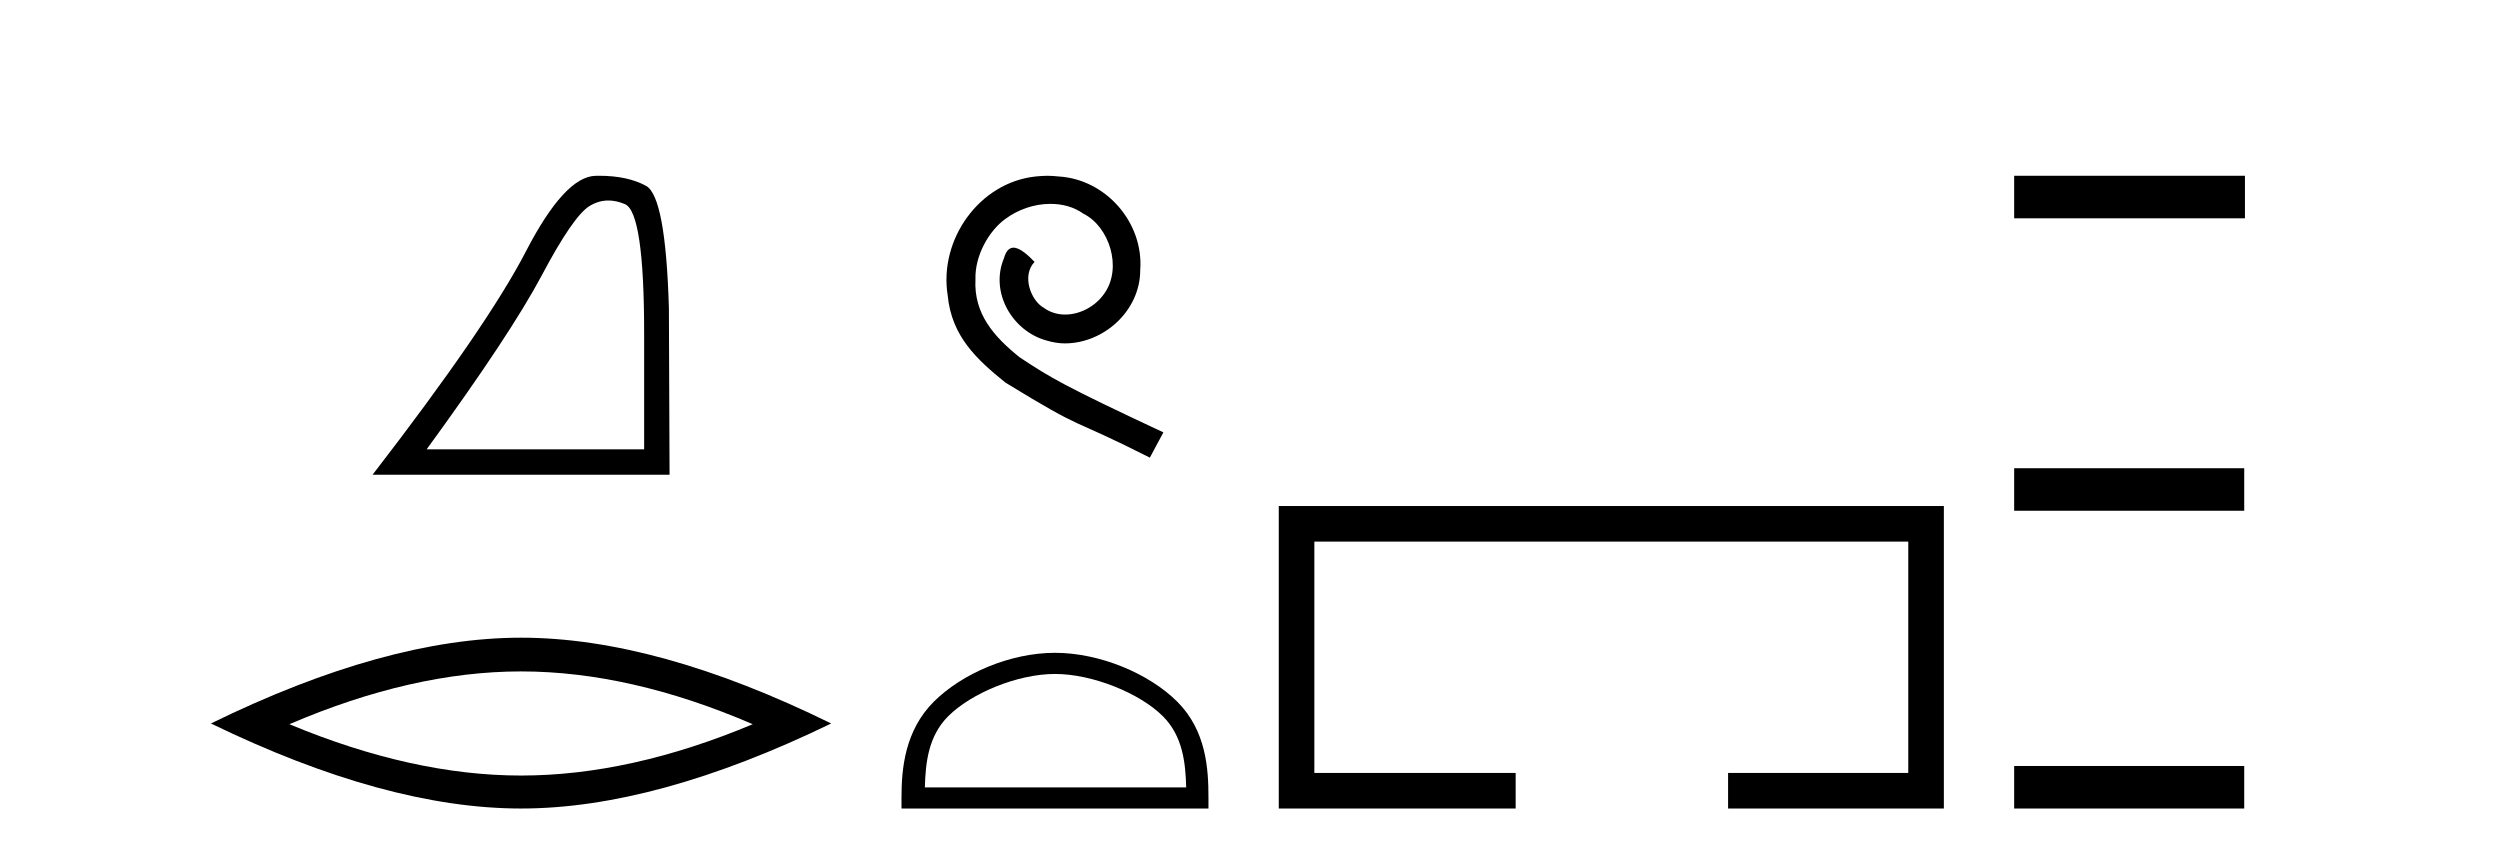 <?xml version='1.0' encoding='UTF-8' standalone='yes'?><svg xmlns='http://www.w3.org/2000/svg' xmlns:xlink='http://www.w3.org/1999/xlink' width='120.0' height='41.0' ><path d='M 29.202 9.624 Q 29.585 9.624 29.997 9.799 Q 30.919 10.189 30.919 16.004 L 30.919 21.569 L 20.478 21.569 Q 24.51 16.036 26.011 13.206 Q 27.512 10.377 28.293 9.892 Q 28.726 9.624 29.202 9.624 ZM 28.758 8.437 Q 28.675 8.437 28.59 8.439 Q 27.105 8.47 25.245 12.065 Q 23.385 15.66 17.883 22.788 L 32.139 22.788 L 32.107 14.785 Q 31.951 9.439 31.013 8.923 Q 30.129 8.437 28.758 8.437 Z' style='fill:#000000;stroke:none' /><path d='M 25.011 32.228 Q 30.254 32.228 36.132 34.762 Q 30.254 37.226 25.011 37.226 Q 19.802 37.226 13.89 34.762 Q 19.802 32.228 25.011 32.228 ZM 25.011 30.609 Q 18.535 30.609 10.124 34.727 Q 18.535 38.809 25.011 38.809 Q 31.486 38.809 39.897 34.727 Q 31.521 30.609 25.011 30.609 Z' style='fill:#000000;stroke:none' /><path d='M 50.273 8.437 C 50.085 8.437 49.897 8.454 49.709 8.471 C 46.993 8.761 45.062 11.512 45.489 14.177 C 45.677 16.158 46.907 17.269 48.257 18.362 C 52.271 20.822 51.144 19.917 55.193 21.967 L 55.842 20.754 C 51.024 18.499 50.443 18.14 48.94 17.149 C 47.71 16.158 46.736 15.065 46.822 13.408 C 46.788 12.263 47.471 11.085 48.24 10.521 C 48.855 10.06 49.64 9.786 50.409 9.786 C 50.99 9.786 51.537 9.923 52.015 10.265 C 53.228 10.863 53.894 12.844 53.006 14.091 C 52.596 14.689 51.861 15.099 51.127 15.099 C 50.768 15.099 50.409 14.997 50.102 14.775 C 49.487 14.433 49.025 13.237 49.658 12.571 C 49.367 12.263 48.957 11.888 48.65 11.888 C 48.445 11.888 48.291 12.041 48.188 12.4 C 47.505 14.04 48.598 15.902 50.238 16.346 C 50.529 16.432 50.819 16.483 51.11 16.483 C 52.989 16.483 54.731 14.911 54.731 12.964 C 54.902 10.692 53.091 8.608 50.819 8.471 C 50.648 8.454 50.46 8.437 50.273 8.437 Z' style='fill:#000000;stroke:none' /><path d='M 50.639 32.35 C 52.451 32.35 54.72 33.281 55.817 34.378 C 56.778 35.339 56.903 36.612 56.938 37.795 L 44.393 37.795 C 44.428 36.612 44.554 35.339 45.514 34.378 C 46.612 33.281 48.827 32.35 50.639 32.35 ZM 50.639 31.335 C 48.489 31.335 46.176 32.329 44.82 33.684 C 43.43 35.075 43.272 36.906 43.272 38.275 L 43.272 38.809 L 58.006 38.809 L 58.006 38.275 C 58.006 36.906 57.902 35.075 56.511 33.684 C 55.156 32.329 52.789 31.335 50.639 31.335 Z' style='fill:#000000;stroke:none' /><path d='M 61.381 24.289 L 61.381 38.809 L 72.752 38.809 L 72.752 37.101 L 63.089 37.101 L 63.089 25.997 L 91.597 25.997 L 91.597 37.101 L 82.948 37.101 L 82.948 38.809 L 93.305 38.809 L 93.305 24.289 Z' style='fill:#000000;stroke:none' /><path d='M 96.68 8.437 L 96.68 10.479 L 107.757 10.479 L 107.757 8.437 ZM 96.68 22.475 L 96.68 24.516 L 107.723 24.516 L 107.723 22.475 ZM 96.68 36.767 L 96.68 38.809 L 107.723 38.809 L 107.723 36.767 Z' style='fill:#000000;stroke:none' /></svg>